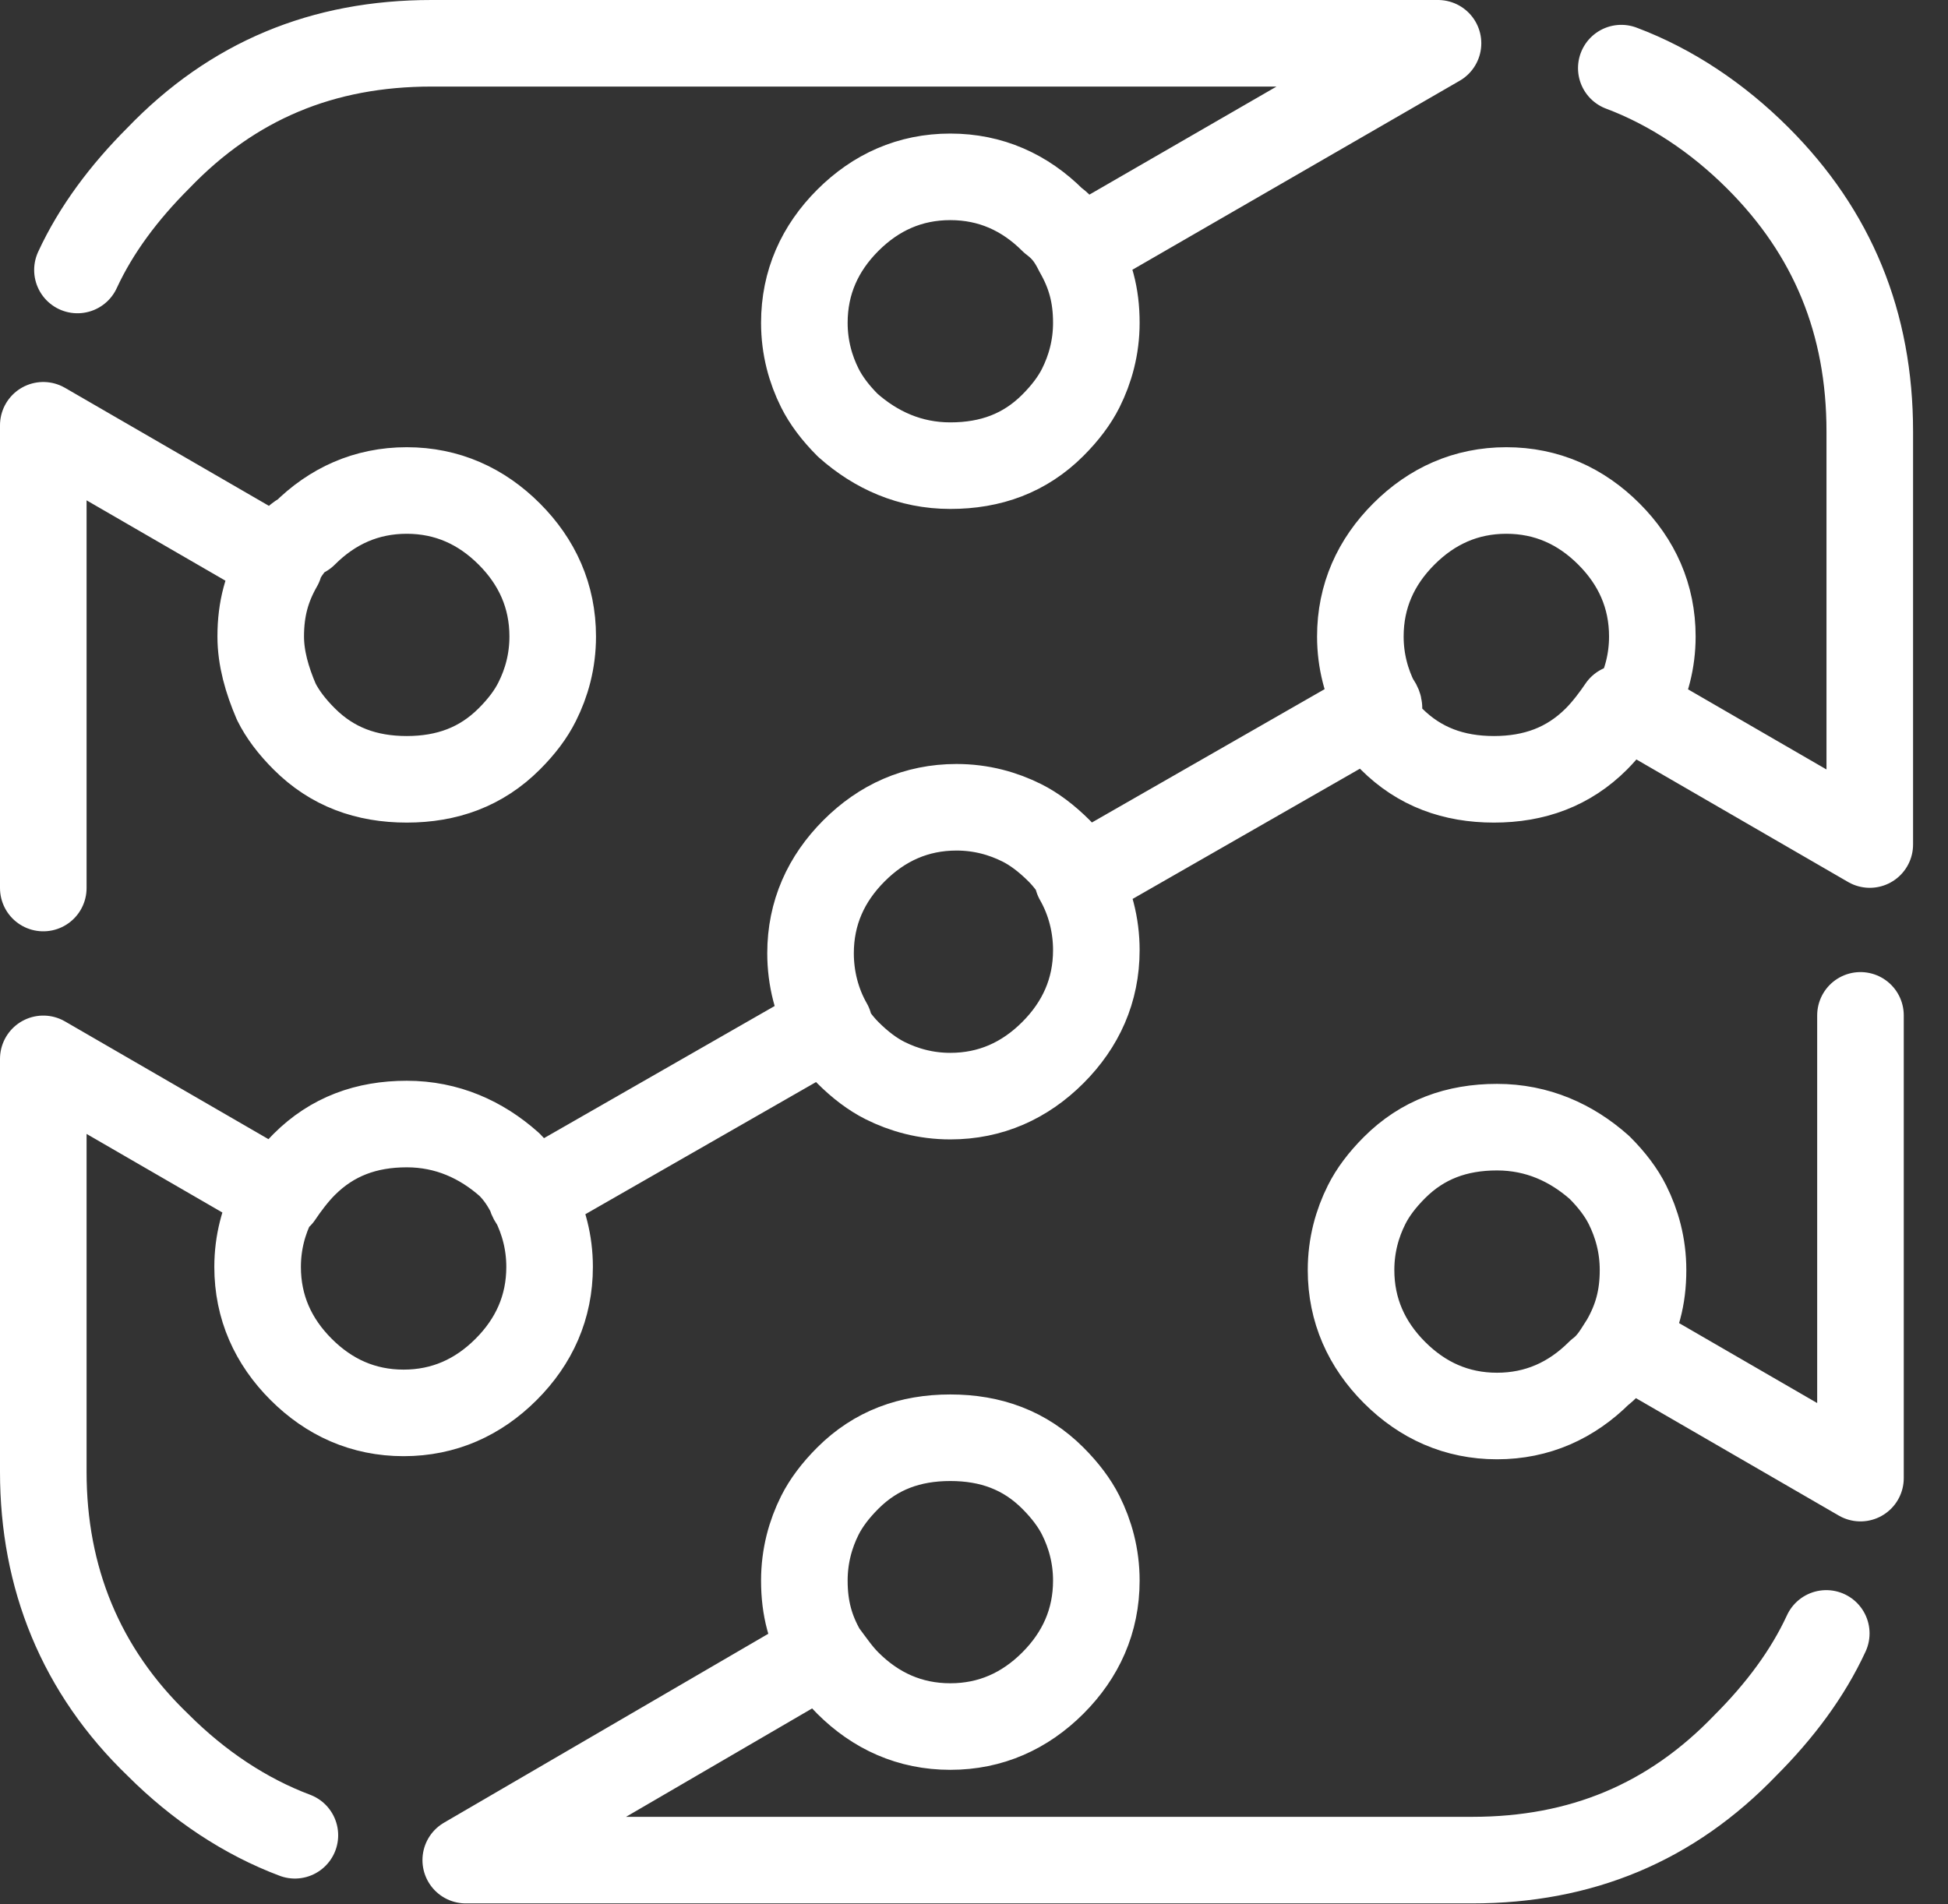 <svg width="45" height="44" viewBox="0 0 45 44" fill="none" xmlns="http://www.w3.org/2000/svg">
<rect x="0" y="0" width="45" height="44" fill="#333333" stroke="none"/>
<path d="M1 20.518V9.97C1 9.898 1 9.898 1 9.826L6.454 12.983C6.597 12.768 6.741 12.481 7.028 12.338C7.673 11.692 8.463 11.333 9.396 11.333C10.328 11.333 11.118 11.692 11.764 12.338C12.409 12.983 12.768 13.773 12.768 14.706C12.768 15.28 12.625 15.782 12.409 16.212C12.266 16.5 12.051 16.787 11.764 17.073C11.118 17.719 10.328 18.006 9.396 18.006C8.463 18.006 7.673 17.719 7.028 17.073C6.741 16.787 6.525 16.5 6.382 16.212C6.167 15.71 6.023 15.208 6.023 14.706C6.023 14.06 6.167 13.557 6.454 13.055M24.895 5.808C25.182 6.31 25.326 6.812 25.326 7.458C25.326 8.032 25.182 8.534 24.967 8.965C24.823 9.252 24.608 9.539 24.321 9.826C23.675 10.472 22.886 10.759 21.953 10.759C21.02 10.759 20.231 10.4 19.585 9.826C19.298 9.539 19.083 9.252 18.939 8.965C18.724 8.534 18.581 8.032 18.581 7.458C18.581 6.525 18.939 5.736 19.585 5.09C20.231 4.444 21.02 4.086 21.953 4.086C22.886 4.086 23.675 4.444 24.321 5.09C24.608 5.305 24.752 5.521 24.895 5.808ZM24.895 5.808L33.219 1H9.97C7.458 1 5.377 1.861 3.655 3.655C2.866 4.444 2.22 5.305 1.789 6.238M6.812 42.404C5.664 41.973 4.588 41.256 3.655 40.323C1.861 38.601 1 36.448 1 34.008V24.465L6.454 27.622C6.597 27.407 6.812 27.119 7.028 26.904C7.673 26.259 8.463 25.971 9.396 25.971C10.328 25.971 11.118 26.33 11.764 26.904C11.979 27.119 12.122 27.335 12.266 27.622M12.266 27.622L19.154 23.675C18.867 23.173 18.724 22.599 18.724 22.025C18.724 21.092 19.083 20.303 19.729 19.657C20.374 19.011 21.164 18.652 22.096 18.652C22.671 18.652 23.173 18.796 23.604 19.011C23.89 19.154 24.177 19.37 24.465 19.657C24.68 19.872 24.823 20.087 24.967 20.303L31.855 16.356C31.855 16.284 31.784 16.212 31.784 16.212C31.569 15.782 31.425 15.28 31.425 14.706C31.425 13.773 31.784 12.983 32.43 12.338C33.075 11.692 33.865 11.333 34.797 11.333C35.73 11.333 36.52 11.692 37.166 12.338C37.811 12.983 38.17 13.773 38.17 14.706C38.17 15.28 38.027 15.782 37.811 16.212C37.811 16.284 37.74 16.356 37.74 16.356L43.193 19.513V9.97C43.193 7.458 42.332 5.377 40.61 3.655C39.677 2.722 38.601 2.005 37.453 1.574M12.266 27.622C12.266 27.694 12.338 27.765 12.338 27.765C12.553 28.196 12.696 28.698 12.696 29.272C12.696 30.205 12.338 30.994 11.692 31.64C11.046 32.286 10.257 32.645 9.324 32.645C8.391 32.645 7.602 32.286 6.956 31.64C6.31 30.994 5.951 30.205 5.951 29.272C5.951 28.698 6.095 28.196 6.31 27.765C6.31 27.694 6.382 27.622 6.382 27.622M24.895 20.303C25.182 20.805 25.326 21.379 25.326 21.953C25.326 22.886 24.967 23.675 24.321 24.321C23.675 24.967 22.886 25.326 21.953 25.326C21.379 25.326 20.877 25.182 20.446 24.967C20.159 24.823 19.872 24.608 19.585 24.321C19.37 24.106 19.226 23.89 19.083 23.675M37.453 16.356C37.309 16.571 37.094 16.858 36.879 17.073C36.233 17.719 35.443 18.006 34.511 18.006C33.578 18.006 32.788 17.719 32.142 17.073C31.927 16.858 31.784 16.643 31.64 16.428M42.978 23.46V34.008C42.978 34.08 42.978 34.08 42.978 34.152L37.524 30.994M37.524 30.994C37.381 31.21 37.237 31.497 36.95 31.712C36.304 32.358 35.515 32.717 34.582 32.717C33.649 32.717 32.86 32.358 32.214 31.712C31.569 31.066 31.21 30.277 31.21 29.344C31.21 28.77 31.353 28.268 31.569 27.837C31.712 27.55 31.927 27.263 32.214 26.976C32.86 26.33 33.649 26.043 34.582 26.043C35.515 26.043 36.304 26.402 36.95 26.976C37.237 27.263 37.453 27.55 37.596 27.837C37.811 28.268 37.955 28.77 37.955 29.344C37.955 29.99 37.811 30.492 37.524 30.994ZM19.011 38.17C18.724 37.668 18.581 37.166 18.581 36.52C18.581 35.946 18.724 35.443 18.939 35.013C19.083 34.726 19.298 34.439 19.585 34.152C20.231 33.506 21.02 33.219 21.953 33.219C22.886 33.219 23.675 33.506 24.321 34.152C24.608 34.439 24.823 34.726 24.967 35.013C25.182 35.443 25.326 35.946 25.326 36.52C25.326 37.453 24.967 38.242 24.321 38.888C23.675 39.533 22.886 39.892 21.953 39.892C21.02 39.892 20.231 39.533 19.585 38.888C19.37 38.672 19.226 38.457 19.011 38.17ZM19.011 38.17L10.759 42.978H34.008C36.52 42.978 38.601 42.117 40.323 40.323C41.112 39.533 41.758 38.672 42.188 37.74" stroke="white" stroke-width="2" stroke-linecap="round" stroke-linejoin="round"/>
</svg>
